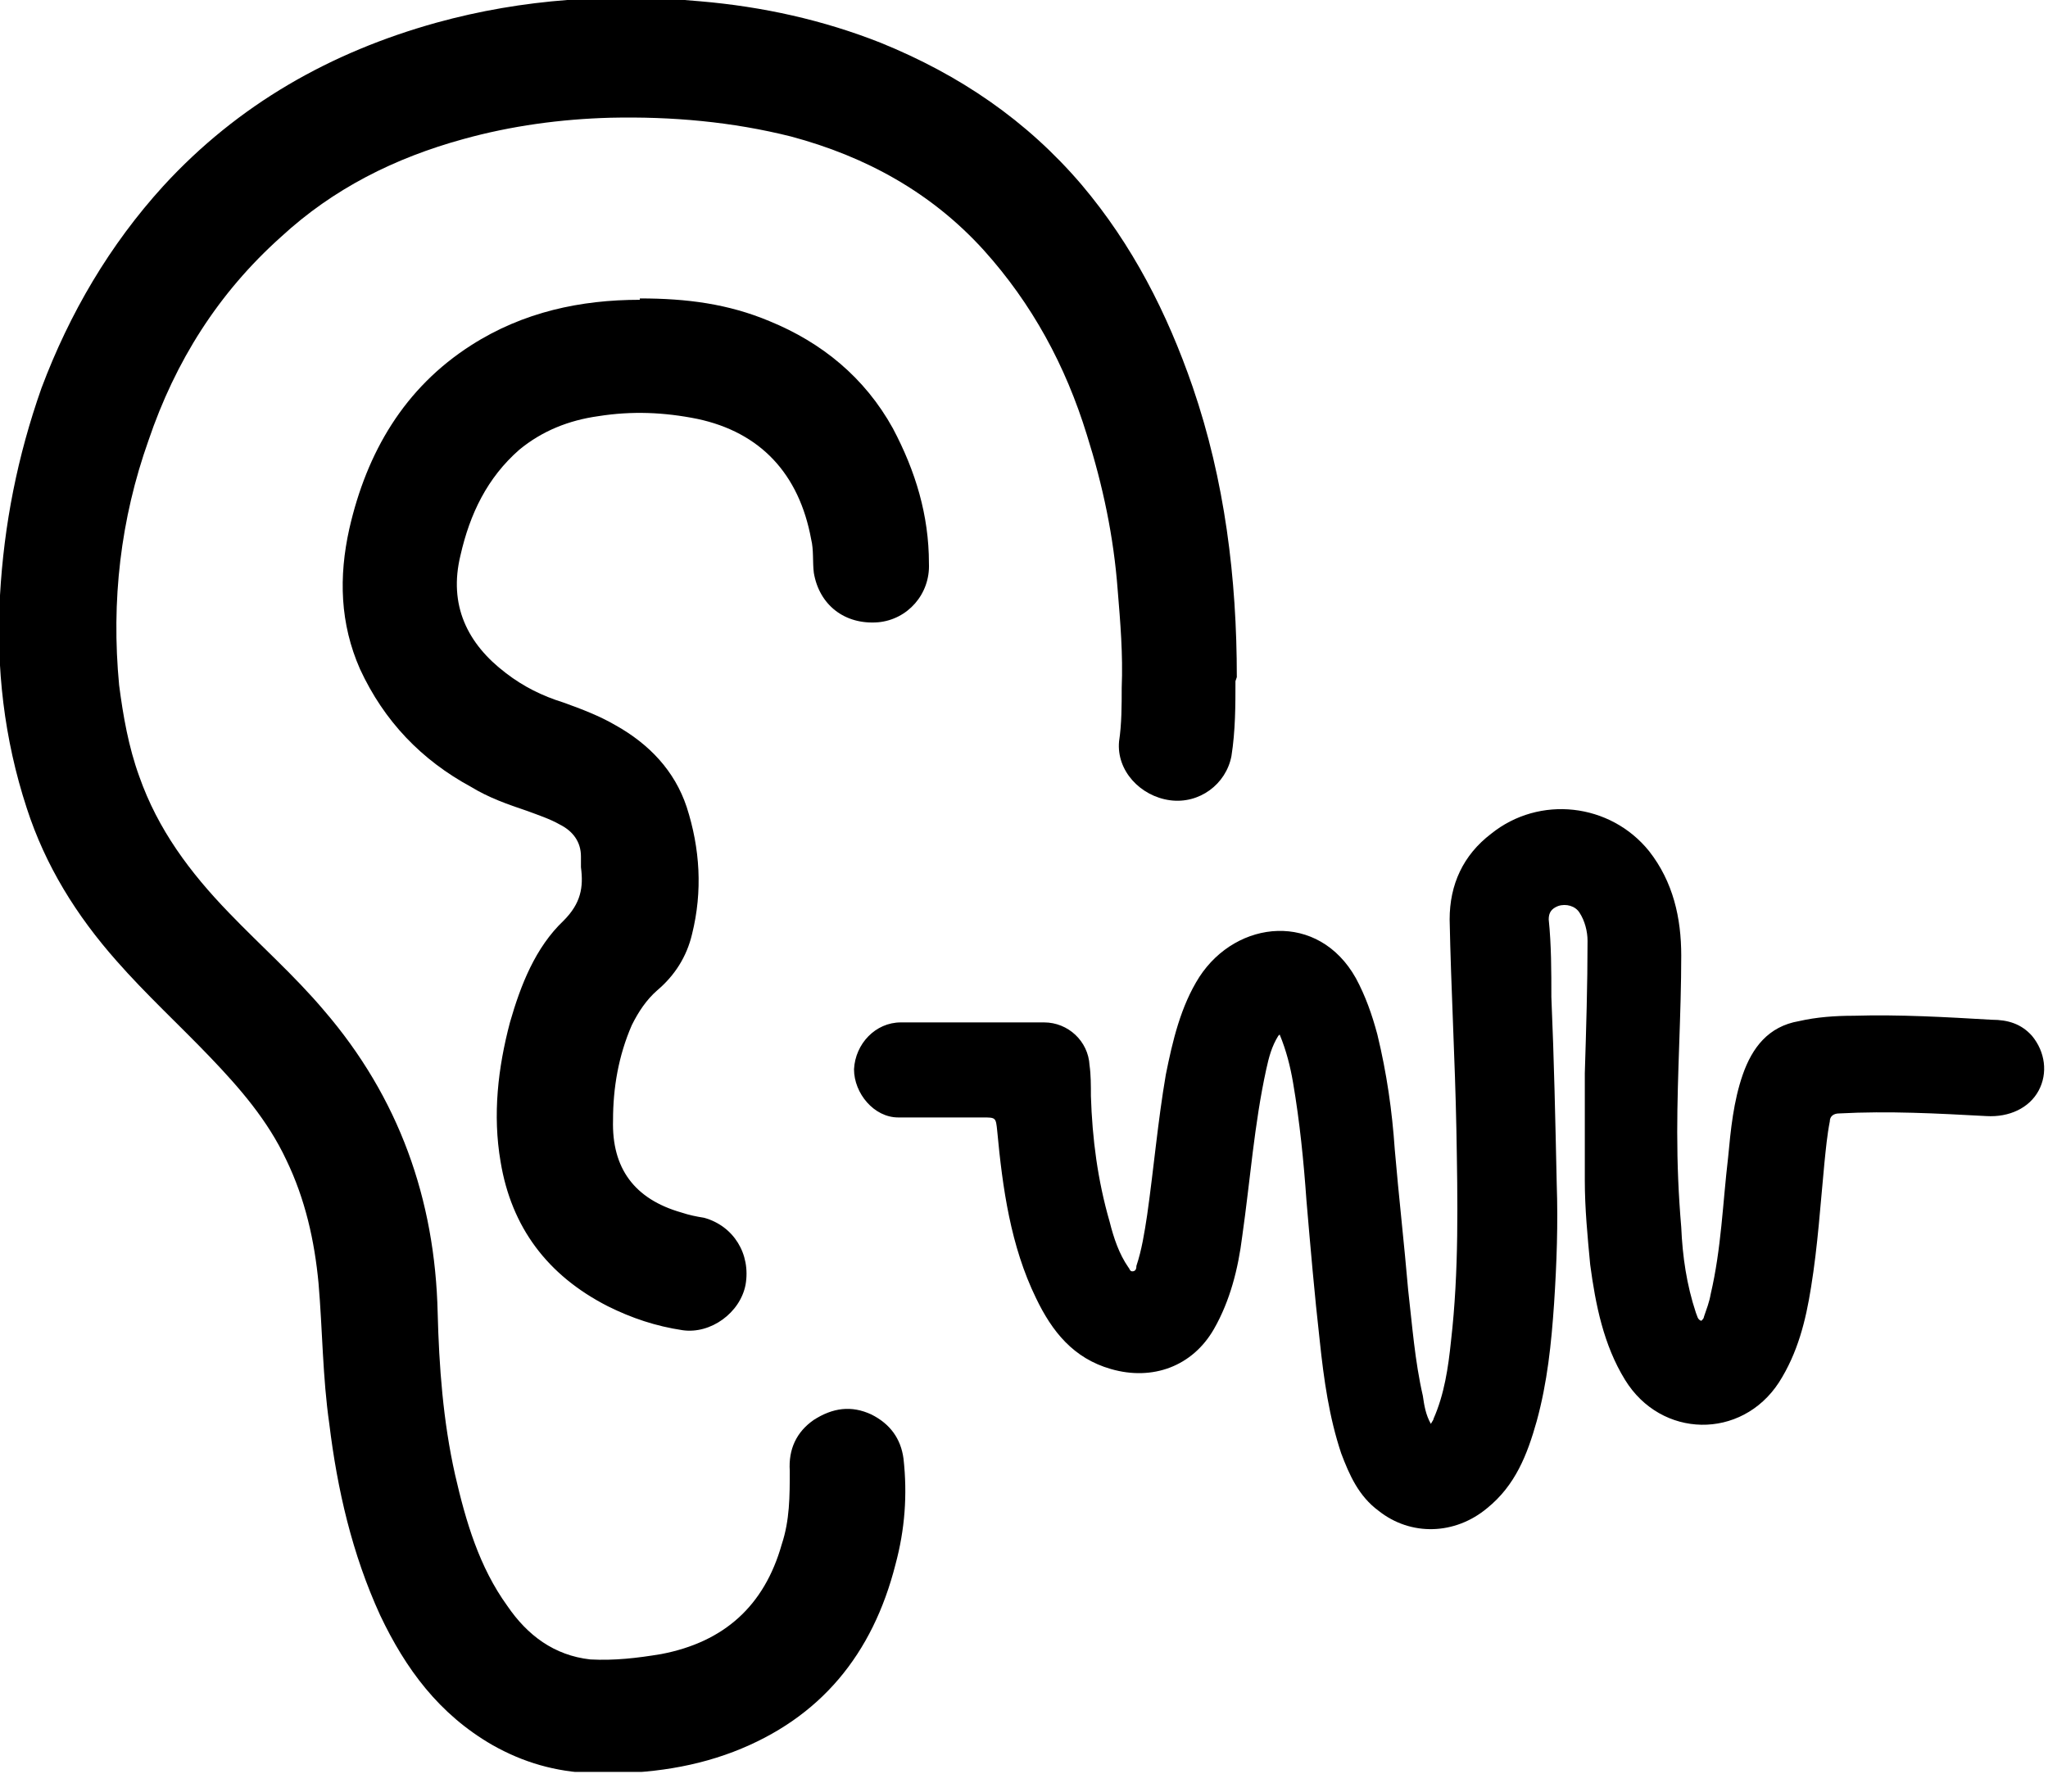 <svg xmlns="http://www.w3.org/2000/svg" fill="none" viewBox="0 0 24 21" height="21" width="24">
<g clip-path="url(#clip0_3152_2228)">
<path fill="black" d="M14.494 7.937C14.494 6.776 14.353 5.631 13.976 4.533C13.678 3.67 13.271 2.87 12.674 2.164C12.031 1.411 11.247 0.878 10.322 0.502C9.647 0.235 8.941 0.078 8.204 0.015C7.169 -0.079 6.133 -0.016 5.114 0.266C3.874 0.611 2.792 1.223 1.914 2.18C1.286 2.87 0.816 3.67 0.486 4.549C0.204 5.349 0.047 6.149 -9.53963e-05 6.98C-0.047 7.827 0.047 8.659 0.314 9.474C0.533 10.149 0.894 10.729 1.365 11.262C1.71 11.655 2.102 12.015 2.463 12.392C2.808 12.753 3.137 13.129 3.357 13.6C3.576 14.055 3.686 14.541 3.733 15.043C3.78 15.592 3.78 16.141 3.859 16.69C3.953 17.459 4.125 18.212 4.455 18.933C4.753 19.561 5.145 20.094 5.772 20.455C6.133 20.659 6.51 20.768 6.933 20.784C7.498 20.8 8.063 20.737 8.596 20.533C9.616 20.141 10.227 19.388 10.494 18.337C10.604 17.929 10.635 17.521 10.588 17.098C10.557 16.863 10.431 16.69 10.212 16.58C9.976 16.47 9.757 16.502 9.537 16.643C9.333 16.784 9.239 16.988 9.255 17.239C9.255 17.537 9.255 17.819 9.161 18.102C8.957 18.823 8.486 19.247 7.749 19.388C7.467 19.435 7.2 19.466 6.918 19.451C6.494 19.404 6.18 19.168 5.945 18.823C5.616 18.368 5.459 17.835 5.333 17.286C5.192 16.659 5.145 16.015 5.129 15.388C5.098 14.055 4.674 12.863 3.796 11.843C3.451 11.435 3.059 11.09 2.682 10.698C2.227 10.227 1.851 9.725 1.631 9.098C1.506 8.753 1.443 8.392 1.396 8.031C1.302 7.043 1.412 6.086 1.741 5.16C2.055 4.235 2.557 3.435 3.294 2.776C3.906 2.211 4.627 1.851 5.427 1.631C5.992 1.474 6.572 1.396 7.153 1.38C7.874 1.364 8.58 1.427 9.27 1.6C10.149 1.835 10.918 2.259 11.529 2.933C12.094 3.561 12.486 4.282 12.737 5.098C12.925 5.694 13.051 6.29 13.098 6.917C13.129 7.294 13.161 7.67 13.145 8.062C13.145 8.266 13.145 8.486 13.114 8.69C13.082 9.035 13.365 9.333 13.71 9.38C14.055 9.427 14.368 9.192 14.431 8.862C14.478 8.564 14.478 8.266 14.478 7.984" clip-rule="evenodd" fill-rule="evenodd"></path>
<path fill="black" d="M7.498 3.514C6.808 3.514 6.133 3.655 5.521 4.047C4.737 4.549 4.298 5.302 4.094 6.196C3.968 6.761 3.984 7.31 4.219 7.843C4.502 8.455 4.941 8.91 5.521 9.224C5.725 9.349 5.945 9.427 6.18 9.506C6.306 9.553 6.447 9.6 6.557 9.663C6.714 9.741 6.808 9.867 6.808 10.039C6.808 10.071 6.808 10.118 6.808 10.165C6.839 10.4 6.808 10.588 6.604 10.792C6.274 11.106 6.102 11.545 5.976 11.984C5.835 12.518 5.772 13.067 5.866 13.616C5.992 14.384 6.415 14.949 7.121 15.31C7.404 15.451 7.686 15.545 8 15.592C8.329 15.639 8.674 15.388 8.737 15.059C8.8 14.698 8.596 14.369 8.251 14.274C8.157 14.259 8.078 14.243 7.984 14.212C7.435 14.055 7.168 13.694 7.184 13.129C7.184 12.753 7.247 12.377 7.404 12.016C7.482 11.859 7.576 11.718 7.702 11.608C7.906 11.435 8.047 11.216 8.11 10.949C8.235 10.447 8.204 9.945 8.047 9.459C7.906 9.035 7.608 8.722 7.215 8.502C7.027 8.392 6.823 8.314 6.604 8.235C6.353 8.157 6.133 8.047 5.929 7.89C5.474 7.545 5.255 7.09 5.396 6.51C5.506 6.024 5.71 5.6 6.086 5.271C6.353 5.051 6.666 4.926 7.012 4.878C7.404 4.816 7.78 4.831 8.172 4.91C8.91 5.067 9.365 5.553 9.506 6.322C9.537 6.447 9.521 6.588 9.537 6.714C9.6 7.09 9.898 7.325 10.29 7.294C10.635 7.263 10.902 6.965 10.886 6.604C10.886 6.039 10.729 5.522 10.463 5.02C10.133 4.424 9.631 4.016 9.019 3.765C8.533 3.561 8.047 3.498 7.498 3.498M14.996 12.126C15.074 12.314 15.121 12.502 15.153 12.69C15.231 13.145 15.278 13.616 15.31 14.071C15.357 14.62 15.404 15.169 15.466 15.718C15.514 16.173 15.576 16.612 15.717 17.035C15.812 17.286 15.921 17.537 16.157 17.71C16.533 18.008 17.051 17.992 17.427 17.678C17.757 17.412 17.898 17.051 18.008 16.659C18.133 16.204 18.18 15.749 18.212 15.278C18.243 14.808 18.259 14.337 18.243 13.882C18.227 13.145 18.212 12.424 18.18 11.686C18.18 11.388 18.18 11.075 18.149 10.777C18.149 10.698 18.18 10.651 18.259 10.62C18.353 10.588 18.462 10.62 18.51 10.698C18.572 10.792 18.604 10.918 18.604 11.027C18.604 11.545 18.588 12.063 18.572 12.58C18.572 13.004 18.572 13.412 18.572 13.835C18.572 14.165 18.604 14.494 18.635 14.823C18.698 15.294 18.792 15.765 19.043 16.173C19.466 16.863 20.408 16.878 20.847 16.204C21.067 15.859 21.161 15.482 21.223 15.09C21.302 14.604 21.333 14.118 21.38 13.631C21.396 13.475 21.412 13.302 21.443 13.145C21.443 13.082 21.49 13.051 21.553 13.051C22.133 13.02 22.698 13.051 23.278 13.082C23.545 13.098 23.78 12.988 23.89 12.784C24 12.58 23.968 12.329 23.812 12.141C23.686 12 23.529 11.953 23.341 11.953C22.808 11.922 22.259 11.89 21.725 11.906C21.506 11.906 21.286 11.922 21.082 11.969C20.721 12.031 20.533 12.282 20.423 12.596C20.314 12.91 20.282 13.239 20.251 13.569C20.188 14.102 20.172 14.635 20.047 15.169C20.031 15.263 20 15.341 19.968 15.435C19.968 15.451 19.953 15.467 19.937 15.482C19.89 15.467 19.89 15.42 19.874 15.388C19.765 15.059 19.717 14.729 19.702 14.384C19.67 14.008 19.655 13.647 19.655 13.271C19.655 12.58 19.702 11.89 19.702 11.2C19.702 10.761 19.608 10.337 19.325 9.976C18.87 9.412 18.039 9.318 17.474 9.773C17.145 10.024 16.988 10.369 16.988 10.777C17.004 11.592 17.051 12.408 17.067 13.239C17.082 14.071 17.098 14.902 17.004 15.718C16.972 16.031 16.925 16.345 16.8 16.628C16.8 16.643 16.784 16.659 16.768 16.69C16.706 16.58 16.69 16.471 16.674 16.361C16.58 15.953 16.549 15.529 16.502 15.122C16.455 14.573 16.392 14.024 16.345 13.475C16.314 13.02 16.251 12.58 16.141 12.126C16.078 11.89 16 11.671 15.89 11.467C15.451 10.682 14.494 10.777 14.055 11.451C13.835 11.796 13.741 12.204 13.662 12.596C13.568 13.145 13.521 13.694 13.443 14.243C13.412 14.447 13.38 14.651 13.317 14.839C13.317 14.855 13.317 14.902 13.27 14.902C13.239 14.902 13.239 14.871 13.223 14.855C13.114 14.698 13.051 14.51 13.004 14.322C12.863 13.835 12.8 13.349 12.784 12.847C12.784 12.722 12.784 12.596 12.768 12.486C12.753 12.204 12.517 11.984 12.235 11.984C11.67 11.984 11.121 11.984 10.557 11.984C10.259 11.984 10.023 12.235 10.008 12.533C10.008 12.816 10.243 13.098 10.525 13.098C10.855 13.098 11.184 13.098 11.514 13.098C11.67 13.098 11.67 13.098 11.686 13.255C11.749 13.929 11.843 14.604 12.141 15.216C12.329 15.608 12.58 15.922 13.019 16.047C13.506 16.188 13.976 16.016 14.227 15.576C14.415 15.247 14.51 14.871 14.557 14.494C14.651 13.835 14.698 13.177 14.839 12.533C14.87 12.392 14.902 12.267 14.98 12.141L14.996 12.126Z" clip-rule="evenodd" fill-rule="evenodd"></path>
</g>
<defs>
<clipPath id="clip0_3152_2228">
<rect fill="white" height="20.769" width="24"></rect>
</clipPath>
</defs>
</svg>
